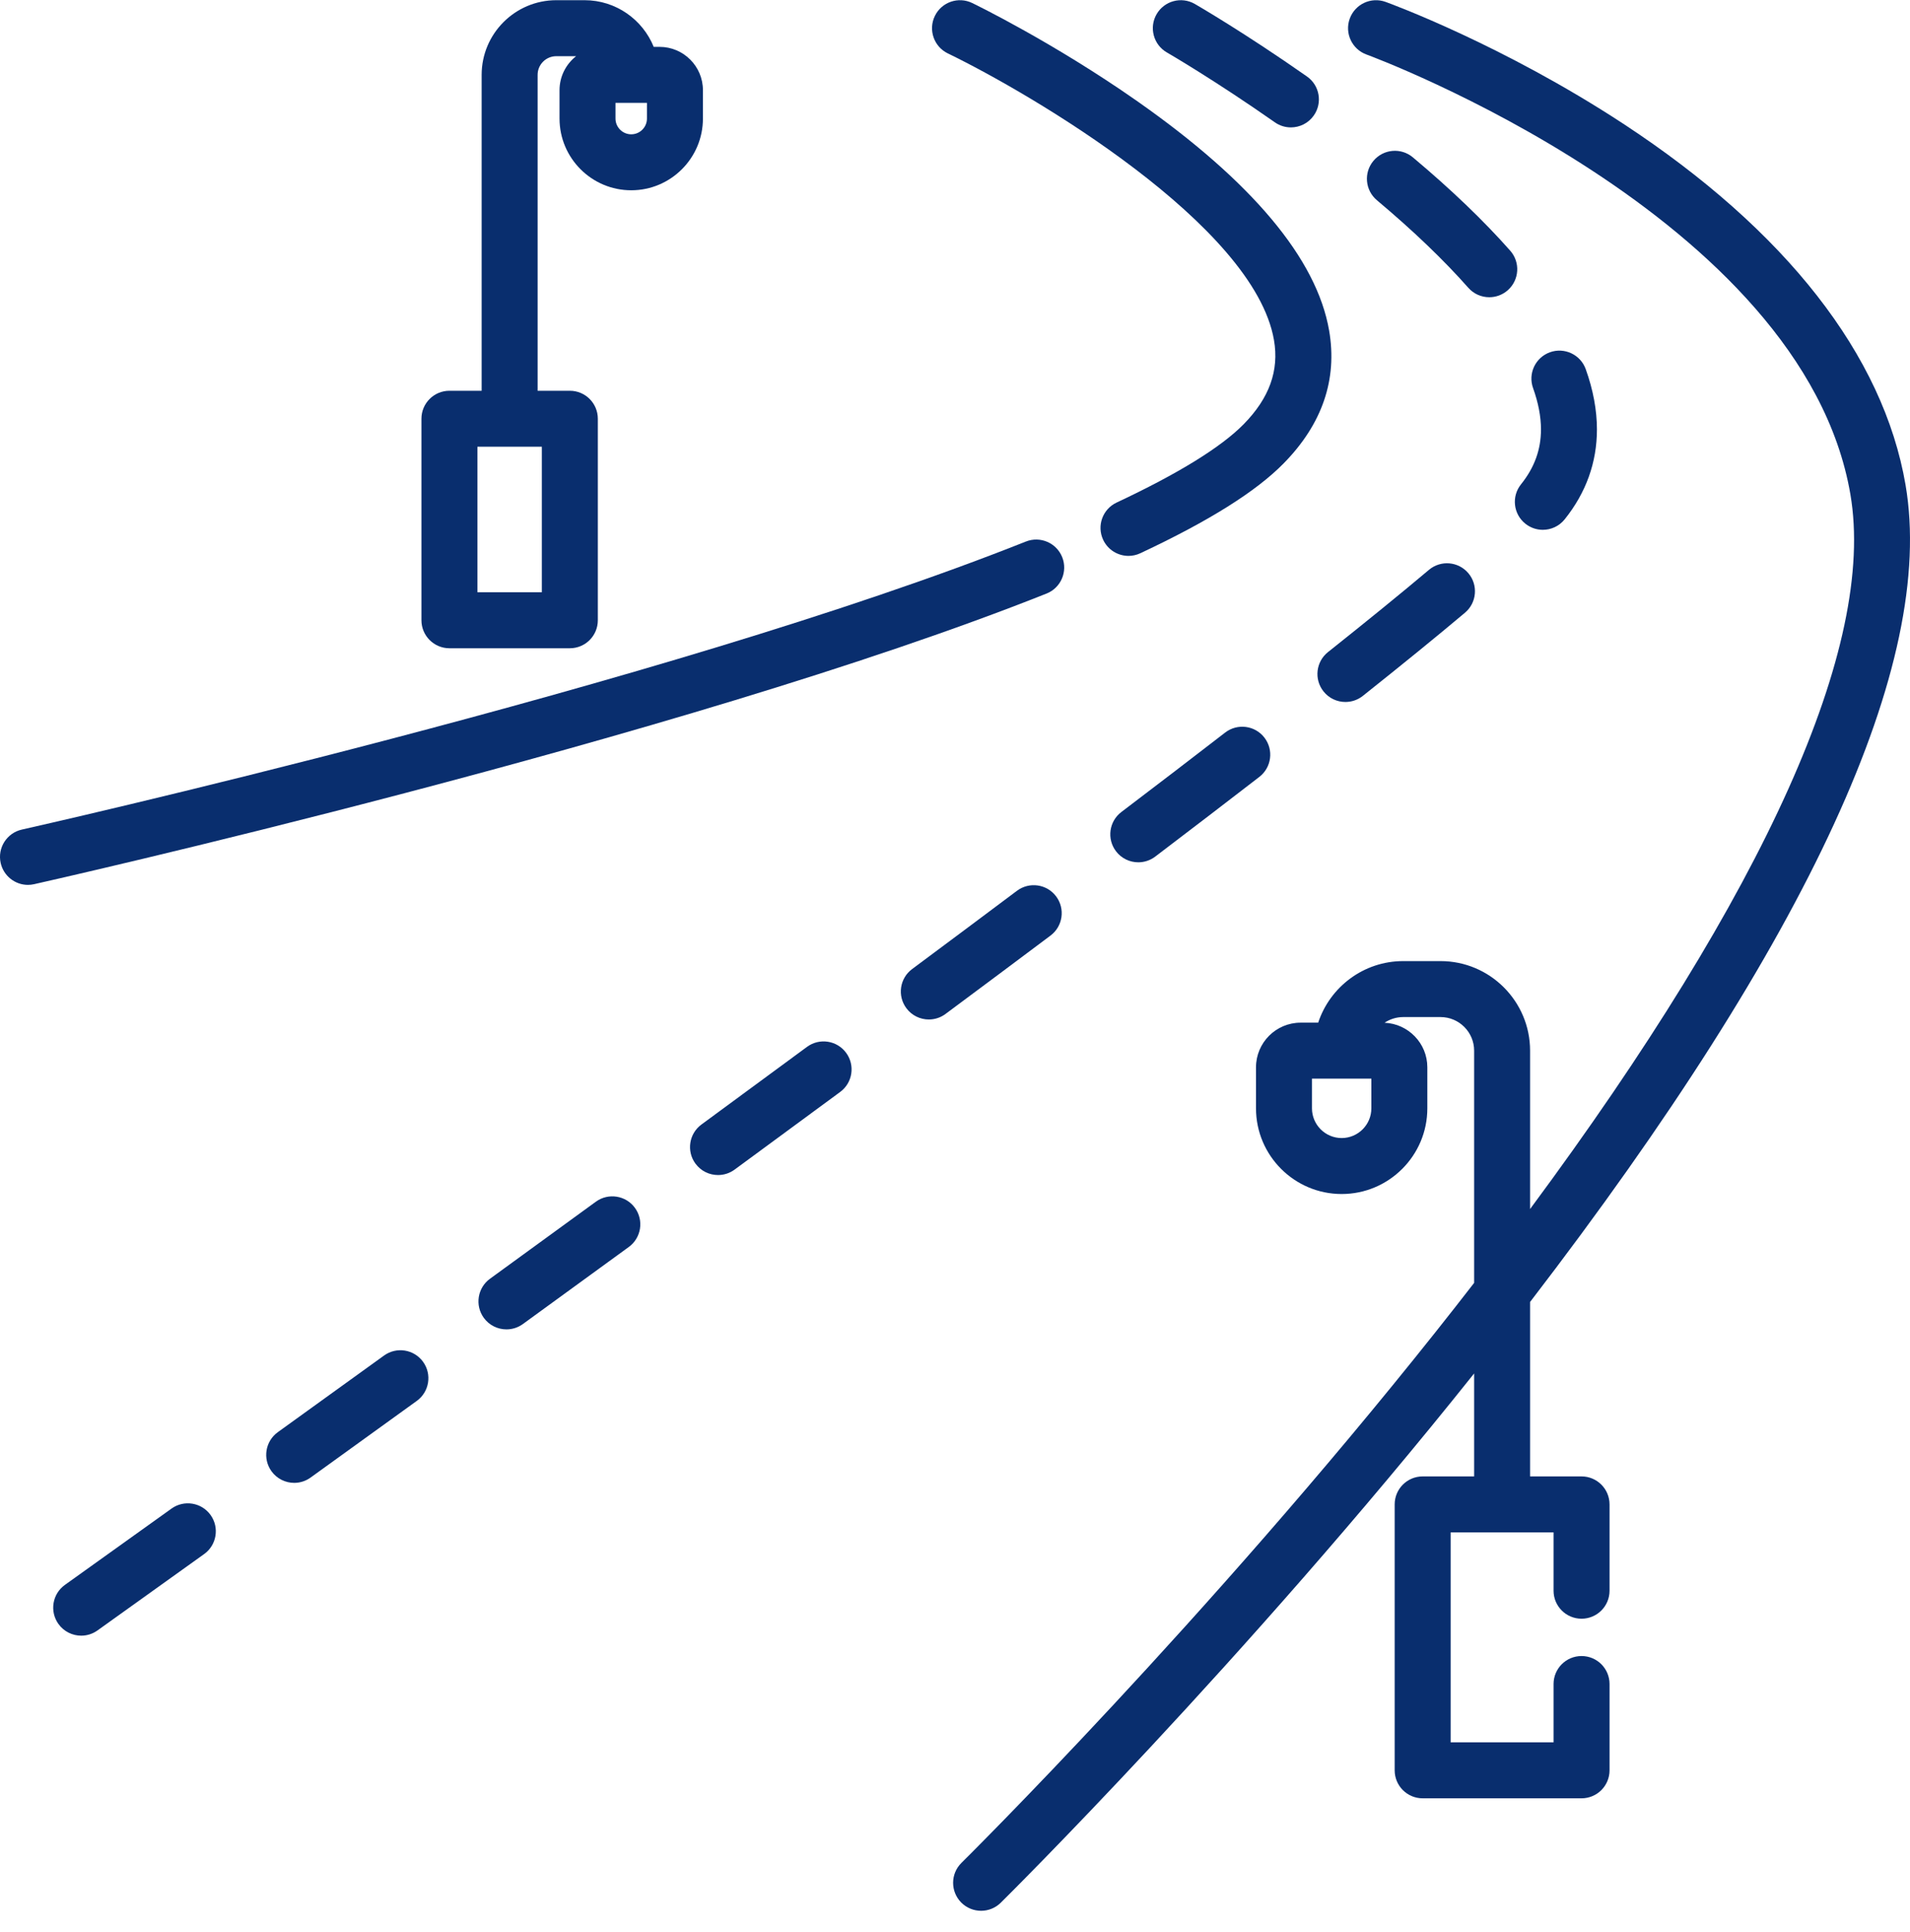<svg width="88" height="89" viewBox="0 0 88 89" fill="none" xmlns="http://www.w3.org/2000/svg">
<path d="M70.276 24.119C70.514 24.31 70.799 24.403 71.082 24.403C71.46 24.403 71.834 24.238 72.089 23.921C73.076 22.691 73.576 21.297 73.576 19.778C73.576 18.892 73.403 17.959 73.06 17.003C72.819 16.333 72.081 15.985 71.411 16.225C70.741 16.466 70.392 17.204 70.633 17.874C70.875 18.549 70.998 19.19 70.998 19.778C70.998 20.708 70.697 21.536 70.078 22.307C69.632 22.863 69.721 23.674 70.276 24.119Z" fill="#092E6E"/>
<path d="M56.447 33.741C54.972 34.88 53.363 36.112 51.664 37.401C51.097 37.831 50.987 38.64 51.417 39.207C51.671 39.541 52.056 39.717 52.445 39.717C52.717 39.717 52.991 39.631 53.224 39.455C54.928 38.161 56.543 36.925 58.023 35.782C58.587 35.346 58.691 34.537 58.255 33.973C57.82 33.41 57.01 33.306 56.447 33.741Z" fill="#092E6E"/>
<path d="M60.978 31.845C61.232 32.166 61.608 32.332 61.988 32.332C62.269 32.332 62.552 32.241 62.789 32.053C64.607 30.608 66.191 29.319 67.498 28.219C68.042 27.76 68.112 26.947 67.653 26.402C67.194 25.858 66.381 25.788 65.836 26.247C64.549 27.331 62.984 28.605 61.185 30.034C60.628 30.477 60.535 31.288 60.978 31.845Z" fill="#092E6E"/>
<path d="M53.76 2.415C53.782 2.427 55.959 3.688 58.737 5.634C58.962 5.792 59.22 5.868 59.475 5.868C59.882 5.868 60.282 5.676 60.532 5.318C60.941 4.735 60.8 3.931 60.216 3.523C57.339 1.507 55.141 0.235 55.049 0.182C54.432 -0.174 53.644 0.038 53.288 0.654C52.932 1.271 53.144 2.059 53.76 2.415Z" fill="#092E6E"/>
<path d="M65.096 7.248C64.551 6.79 63.738 6.861 63.28 7.407C62.822 7.952 62.894 8.765 63.439 9.223C65.1 10.616 66.516 11.972 67.649 13.254C67.904 13.543 68.259 13.69 68.616 13.69C68.919 13.69 69.223 13.584 69.469 13.367C70.002 12.896 70.053 12.081 69.581 11.547C68.364 10.169 66.855 8.722 65.096 7.248Z" fill="#092E6E"/>
<path d="M37.181 48.218C35.56 49.414 33.934 50.608 32.319 51.793C31.745 52.214 31.62 53.02 32.041 53.594C32.294 53.939 32.685 54.121 33.082 54.121C33.347 54.121 33.614 54.04 33.844 53.872C35.461 52.686 37.089 51.49 38.711 50.293C39.284 49.871 39.406 49.064 38.983 48.491C38.561 47.918 37.754 47.796 37.181 48.218Z" fill="#092E6E"/>
<path d="M17.693 62.435C15.976 63.676 14.337 64.858 12.801 65.963C12.223 66.38 12.092 67.185 12.508 67.763C12.761 68.113 13.155 68.299 13.556 68.299C13.817 68.299 14.08 68.22 14.308 68.056C15.845 66.949 17.485 65.766 19.203 64.524C19.78 64.107 19.91 63.301 19.493 62.724C19.075 62.147 18.27 62.018 17.693 62.435Z" fill="#092E6E"/>
<path d="M27.452 55.35C25.796 56.558 24.165 57.744 22.576 58.897C22 59.316 21.872 60.122 22.29 60.698C22.542 61.045 22.936 61.23 23.334 61.23C23.597 61.23 23.862 61.15 24.091 60.984C25.681 59.829 27.314 58.642 28.971 57.434C29.547 57.014 29.673 56.208 29.253 55.632C28.833 55.057 28.027 54.931 27.452 55.35Z" fill="#092E6E"/>
<path d="M48.659 41.286C48.232 40.717 47.424 40.602 46.854 41.029C45.314 42.184 43.689 43.396 42.025 44.633C41.453 45.057 41.334 45.865 41.759 46.436C42.012 46.777 42.4 46.956 42.794 46.956C43.062 46.956 43.331 46.874 43.562 46.702C45.23 45.463 46.858 44.249 48.401 43.091C48.971 42.664 49.086 41.856 48.659 41.286Z" fill="#092E6E"/>
<path d="M7.903 69.483C5.902 70.918 4.232 72.112 2.991 72.998C2.412 73.412 2.278 74.217 2.691 74.796C2.943 75.149 3.339 75.337 3.742 75.337C4.001 75.337 4.262 75.259 4.49 75.097C5.732 74.21 7.403 73.014 9.406 71.578C9.984 71.163 10.117 70.358 9.702 69.779C9.287 69.201 8.481 69.068 7.903 69.483Z" fill="#092E6E"/>
<path d="M20.707 29.858H26.255C26.967 29.858 27.544 29.281 27.544 28.569V19.287C27.544 18.575 26.967 17.998 26.255 17.998H24.77V3.448C24.77 2.973 25.156 2.588 25.63 2.588H26.543C26.079 2.953 25.779 3.519 25.779 4.154V5.461C25.779 7.282 27.261 8.764 29.083 8.764C30.904 8.764 32.386 7.282 32.386 5.461V4.154C32.386 3.054 31.491 2.159 30.39 2.159H30.119C29.608 0.9 28.373 0.009 26.933 0.009H25.63C23.734 0.009 22.191 1.552 22.191 3.448V17.998H20.707C19.994 17.998 19.417 18.575 19.417 19.287V28.569C19.418 29.281 19.995 29.858 20.707 29.858ZM29.807 5.461C29.807 5.861 29.482 6.186 29.083 6.186C28.683 6.186 28.358 5.861 28.358 5.461V4.737H29.807V5.461ZM21.996 20.576H24.965V27.28H21.996V20.576Z" fill="#092E6E"/>
<path d="M72.867 68.002H70.496V59.967C83.381 43.198 89.2 30.547 87.795 22.335C86.773 16.36 82.275 10.607 74.788 5.699C69.238 2.061 64.056 0.166 63.838 0.087C63.168 -0.156 62.43 0.191 62.187 0.859C61.944 1.529 62.29 2.268 62.959 2.511C63.16 2.583 83.06 9.946 85.254 22.77C86.443 29.725 81.357 41.035 70.496 55.687V48.392C70.496 46.117 68.645 44.267 66.371 44.267H64.651C62.827 44.267 61.276 45.458 60.733 47.103H59.924C58.791 47.103 57.868 48.025 57.868 49.159V51.049C57.868 53.225 59.639 54.995 61.815 54.995C63.991 54.995 65.762 53.225 65.762 51.049V49.159C65.762 48.054 64.885 47.153 63.791 47.107C64.037 46.942 64.333 46.845 64.651 46.845H66.371C67.224 46.845 67.918 47.539 67.918 48.392V59.088C67.344 59.83 66.756 60.578 66.155 61.335C55.567 74.658 44.409 85.692 44.297 85.802C43.79 86.302 43.785 87.118 44.284 87.625C44.537 87.881 44.87 88.009 45.203 88.009C45.529 88.009 45.857 87.885 46.108 87.638C46.219 87.528 57.306 76.565 67.918 63.26V68.002H65.547C64.834 68.002 64.257 68.579 64.257 69.291V81.539C64.257 82.251 64.834 82.828 65.547 82.828H72.867C73.579 82.828 74.157 82.251 74.157 81.539V77.564C74.157 76.852 73.579 76.275 72.867 76.275C72.155 76.275 71.578 76.852 71.578 77.564V80.25H66.836V70.58H69.204C69.205 70.58 69.206 70.581 69.207 70.581C69.208 70.581 69.209 70.58 69.21 70.58H71.578V73.267C71.578 73.979 72.155 74.556 72.867 74.556C73.579 74.556 74.157 73.979 74.157 73.267V69.291C74.156 68.579 73.579 68.002 72.867 68.002ZM63.183 51.049C63.183 51.803 62.569 52.417 61.815 52.417C61.06 52.417 60.447 51.803 60.447 51.049V49.681H63.183V51.049Z" fill="#092E6E"/>
<path d="M48.94 25.664C48.676 25.002 47.926 24.68 47.265 24.943C30.631 31.564 1.303 38.143 1.009 38.209C0.314 38.364 -0.124 39.053 0.031 39.748C0.165 40.348 0.698 40.757 1.288 40.757C1.381 40.757 1.476 40.746 1.57 40.725C1.867 40.659 31.393 34.036 48.219 27.338C48.88 27.075 49.203 26.325 48.94 25.664Z" fill="#092E6E"/>
<path d="M43.668 2.459C47.537 4.333 57.778 10.359 58.696 15.662C58.94 17.067 58.483 18.334 57.302 19.537C56.258 20.599 54.288 21.814 51.445 23.148C50.801 23.45 50.524 24.218 50.826 24.862C51.045 25.33 51.51 25.604 51.994 25.604C52.177 25.604 52.364 25.564 52.541 25.481C55.705 23.996 57.864 22.643 59.141 21.344C60.922 19.532 61.627 17.472 61.237 15.222C60.665 11.92 57.684 8.362 52.376 4.646C48.555 1.971 44.945 0.212 44.793 0.139C44.152 -0.172 43.381 0.096 43.071 0.737C42.76 1.377 43.028 2.148 43.668 2.459Z" fill="#092E6E"/>
</svg>
